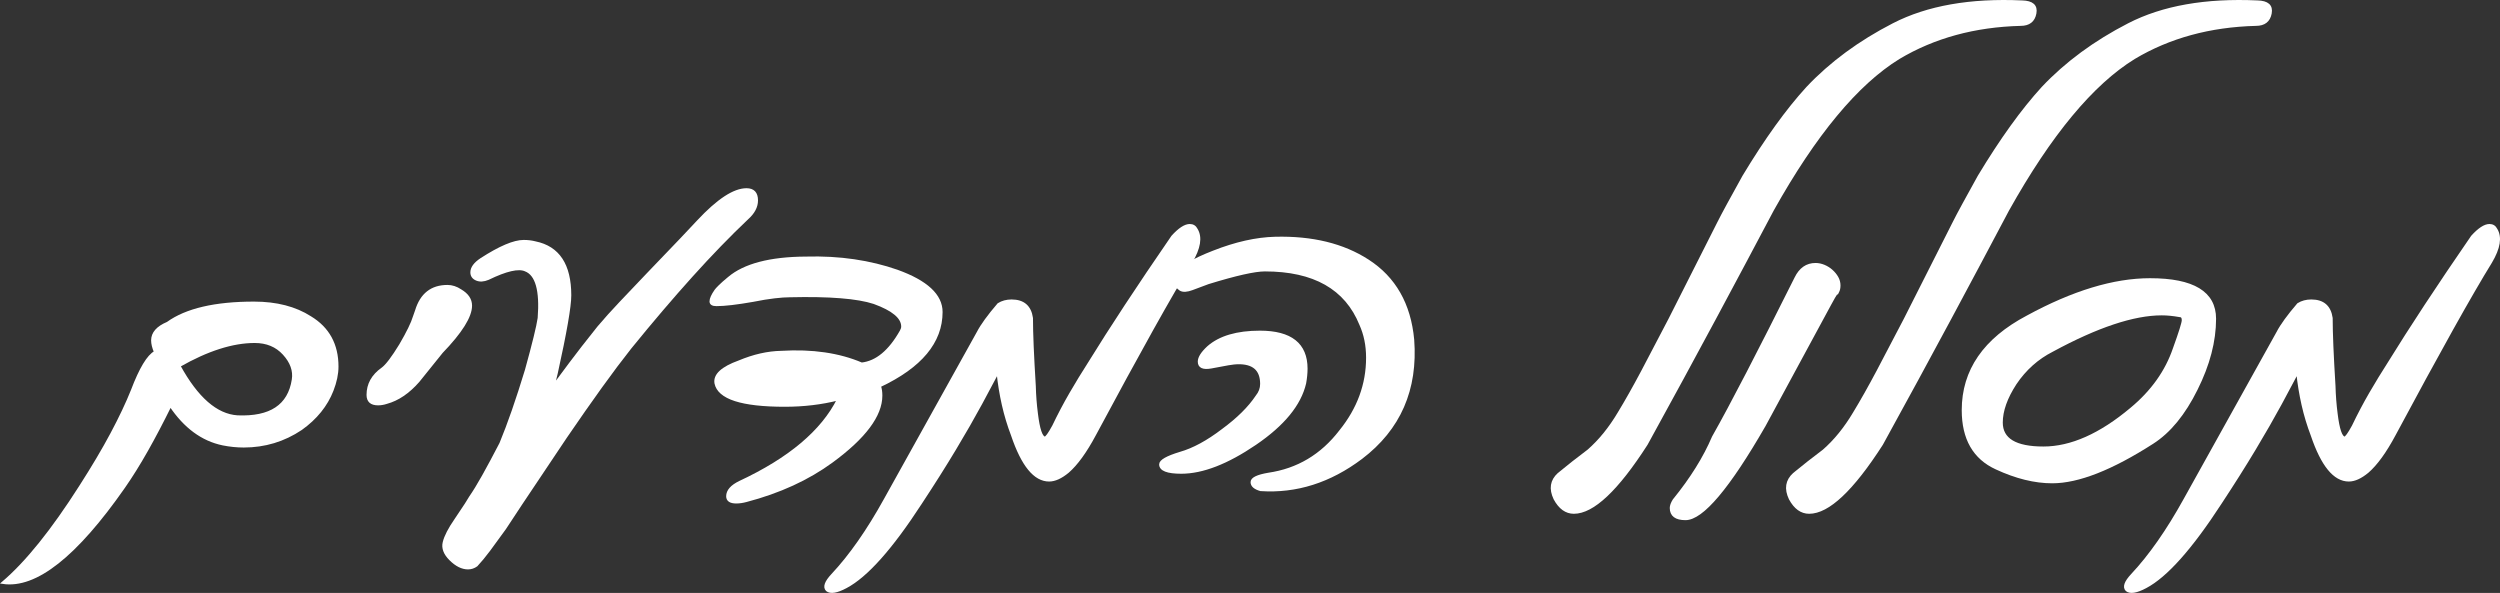 <?xml version="1.0" encoding="UTF-8"?> <!-- Generator: Adobe Illustrator 16.0.0, SVG Export Plug-In . SVG Version: 6.00 Build 0) --> <svg xmlns="http://www.w3.org/2000/svg" xmlns:xlink="http://www.w3.org/1999/xlink" id="Layer_1" x="0px" y="0px" width="516.777px" height="122.563px" viewBox="0 0 516.777 122.563" xml:space="preserve"><rect x="0" y="0" width="516.777" height="122.563" fill="#333333" stroke="none"/> <g> <path fill="#FFFFFF" stroke="#FFFFFF" stroke-width="0.5" stroke-miterlimit="10" d="M35.224,83.833 c-1.66,3.369-3.284,6.458-4.87,9.265c-1.588,2.809-3.162,5.334-4.725,7.581c-9.912,14.209-18.262,20.801-25.049,19.775 c4.883-4.15,10.229-10.792,16.04-19.922c2.538-3.955,4.688-7.581,6.445-10.876s3.174-6.286,4.248-8.972 c1.709-4.492,3.296-7.128,4.761-7.91c-0.392-0.927-0.586-1.732-0.586-2.417c0-1.513,1.05-2.71,3.149-3.589 c3.856-2.783,9.814-4.175,17.871-4.175c4.639,0,8.521,1.001,11.646,3.003c3.71,2.247,5.566,5.64,5.566,10.181 c0,1.514-0.342,3.149-1.025,4.907c-1.221,3.125-3.369,5.786-6.445,7.983c-3.564,2.393-7.52,3.589-11.865,3.589 c-1.417,0-2.856-0.146-4.321-0.439C41.816,90.938,38.202,88.277,35.224,83.833z M37.055,75.63 c3.662,6.69,7.665,10.181,12.012,10.474c6.836,0.293,10.668-2.245,11.499-7.617c0.293-1.855-0.342-3.637-1.904-5.347 c-1.514-1.659-3.516-2.49-6.006-2.49C48.066,70.649,42.866,72.31,37.055,75.63z"></path> <path fill="#FFFFFF" stroke="#FFFFFF" stroke-width="0.5" stroke-miterlimit="10" d="M86.491,78.779 c-2.051,2.344-4.248,3.834-6.592,4.468c-0.586,0.196-1.172,0.293-1.758,0.293c-1.417,0-2.124-0.634-2.124-1.904 c0-2.197,1-4.003,3.003-5.42c0.879-0.634,2.124-2.271,3.735-4.907c1.513-2.587,2.465-4.541,2.856-5.859l0.439-1.245 c1.025-3.369,3.174-5.054,6.445-5.054c0.927,0,1.831,0.293,2.71,0.879c1.416,0.831,2.124,1.88,2.124,3.149 c0,2.247-2.003,5.445-6.006,9.595L86.491,78.779z"></path> <path fill="#FFFFFF" stroke="#FFFFFF" stroke-width="0.5" stroke-miterlimit="10" d="M114.396,79.805 c0.83-1.123,2.002-2.697,3.516-4.724c1.513-2.025,3.442-4.504,5.786-7.434c1.318-1.562,2.831-3.247,4.541-5.054 c1.709-1.806,3.613-3.809,5.713-6.006c2.831-2.93,5.102-5.297,6.812-7.104c1.709-1.806,2.881-3.051,3.516-3.735 c4.102-4.395,7.445-6.592,10.034-6.592c1.416,0,2.124,0.758,2.124,2.271c0,1.318-0.659,2.563-1.978,3.735 c-3.662,3.468-7.496,7.423-11.499,11.865c-4.004,4.444-8.229,9.4-12.671,14.868c-1.856,2.344-3.882,5.042-6.079,8.093 c-2.197,3.052-4.614,6.507-7.251,10.364c-4.102,6.104-7.19,10.717-9.266,13.843c-2.075,3.124-3.186,4.809-3.332,5.054 c-1.221,1.708-2.307,3.197-3.26,4.468c-0.951,1.27-1.819,2.318-2.6,3.149c-0.538,0.39-1.124,0.586-1.758,0.586 c-1.221,0-2.442-0.611-3.662-1.831c-1.172-1.172-1.611-2.344-1.318-3.516c0.293-1.221,1.099-2.783,2.417-4.688 c0.927-1.368,1.636-2.43,2.124-3.186c0.487-0.758,0.78-1.234,0.879-1.428c0.78-1.124,1.685-2.6,2.71-4.431s2.222-4.065,3.589-6.702 c1.659-4.003,3.417-9.057,5.273-15.161c1.513-5.468,2.392-9.057,2.637-10.767c0.439-5.713-0.488-9.009-2.783-9.888 c-1.417-0.634-3.98-0.048-7.69,1.758c-0.928,0.392-1.733,0.439-2.417,0.146c-0.685-0.293-1.025-0.78-1.025-1.465 c0-0.927,0.659-1.831,1.978-2.71c3.856-2.49,6.786-3.735,8.789-3.735c0.879,0,1.685,0.099,2.417,0.293 c4.785,0.978,7.178,4.614,7.178,10.913c0,2.296-0.928,7.643-2.783,16.04L114.396,79.805z"></path> <path fill="#FFFFFF" stroke="#FFFFFF" stroke-width="0.5" stroke-miterlimit="10" d="M173.28,82.515 c-3.468,0.879-7.153,1.318-11.06,1.318c-8.888,0-13.648-1.538-14.282-4.614c-0.293-1.708,1.318-3.197,4.834-4.468 c3.027-1.269,5.933-1.928,8.716-1.978c6.396-0.39,11.938,0.416,16.626,2.417c3.076-0.341,5.785-2.587,8.129-6.738 c0.195-0.341,0.293-0.659,0.293-0.952c0-1.855-1.953-3.49-5.859-4.907c-3.418-1.123-9.228-1.586-17.431-1.392 c-0.831,0-1.88,0.073-3.149,0.22c-1.271,0.146-2.759,0.392-4.468,0.732c-3.321,0.586-5.835,0.879-7.544,0.879 c-0.781,0-1.172-0.244-1.172-0.732c0-0.537,0.341-1.293,1.025-2.271c0.098-0.146,0.366-0.439,0.806-0.879s1.073-1,1.904-1.685 c3.223-2.734,8.521-4.125,15.894-4.175c3.516-0.097,6.848,0.086,9.999,0.549c3.148,0.465,6.115,1.185,8.898,2.161 c6.104,2.197,9.154,5.03,9.154,8.496c0,6.202-4.248,11.305-12.744,15.308c0.195,0.538,0.293,1.197,0.293,1.978 c0,4.102-3.395,8.643-10.18,13.623c-4.933,3.613-10.84,6.323-17.725,8.13c-0.732,0.194-1.417,0.293-2.051,0.293 c-1.221,0-1.831-0.416-1.831-1.245c0-1.124,0.854-2.1,2.563-2.93C163.172,94.869,169.958,89.156,173.28,82.515z"></path> <path fill="#FFFFFF" stroke="#FFFFFF" stroke-width="0.5" stroke-miterlimit="10" d="M247.333,47.432 c0.977,1.611,0.611,3.858-1.098,6.738c-4.102,6.641-10.742,18.53-19.922,35.669c-1.904,3.565-3.762,6.128-5.566,7.69 c-1.418,1.172-2.711,1.758-3.883,1.758c-2.979,0-5.518-3.1-7.617-9.302c-0.781-2.051-1.416-4.149-1.904-6.299 c-0.488-2.148-0.854-4.395-1.098-6.738l-3.443,6.445c-1.563,2.882-3.369,6.031-5.42,9.448c-2.051,3.418-4.395,7.128-7.031,11.133 c-6.053,9.325-11.205,15.112-15.454,17.358c-1.904,1.025-3.223,1.246-3.955,0.66c-0.634-0.635-0.268-1.686,1.099-3.15 c3.71-3.955,7.349-9.155,10.914-15.601l19.189-34.497c0.779-1.513,2.197-3.466,4.248-5.859c0.779-0.487,1.684-0.732,2.709-0.732 c2.441,0,3.834,1.197,4.176,3.589c0,1.563,0.047,3.504,0.146,5.823c0.098,2.32,0.244,5.066,0.439,8.24 c0.047,1.904,0.193,3.809,0.439,5.713c0.391,3.223,0.951,4.883,1.684,4.98c0.293,0,0.879-0.806,1.758-2.417 c1.123-2.344,2.309-4.589,3.553-6.738c1.246-2.148,2.527-4.248,3.846-6.299c2.197-3.563,4.725-7.519,7.58-11.865 c2.857-4.345,6.066-9.106,9.631-14.282c1.416-1.562,2.611-2.344,3.59-2.344C246.575,46.553,247.04,46.846,247.333,47.432z"></path> <path fill="#FFFFFF" stroke="#FFFFFF" stroke-width="0.5" stroke-miterlimit="10" d="M239.86,95.991 c0-0.732,1.365-1.513,4.102-2.344c2.734-0.78,5.664-2.368,8.789-4.761c3.123-2.294,5.467-4.614,7.031-6.958 c0.633-0.78,0.951-1.635,0.951-2.563c0-2.978-1.66-4.418-4.98-4.321c-0.684,0-2.49,0.293-5.42,0.879 c-1.66,0.293-2.49-0.097-2.49-1.172c0-0.83,0.635-1.831,1.904-3.003c2.393-2.099,5.957-3.149,10.693-3.149 c6.396,0,9.596,2.54,9.596,7.617c0,0.439-0.025,0.916-0.074,1.428s-0.121,1.038-0.219,1.575 c-1.025,4.395-4.443,8.569-10.254,12.524c-5.813,3.955-10.914,5.933-15.309,5.933C241.3,97.676,239.86,97.115,239.86,95.991z M262.198,97.969c6.055-0.879,11.012-3.833,14.869-8.862c3.709-4.589,5.566-9.643,5.566-15.161c0-2.538-0.465-4.834-1.393-6.885 c-3.027-7.471-9.619-11.206-19.775-11.206c-2.1,0-6.006,0.879-11.719,2.637c-1.172,0.439-2.283,0.855-3.332,1.245 c-1.051,0.392-1.844,0.439-2.381,0.146c-1.27-0.83-1.465-1.978-0.586-3.442c0.781-1.318,3.248-2.783,7.398-4.395 c4.588-1.806,8.836-2.758,12.744-2.856c7.664-0.194,14.063,1.368,19.189,4.688c5.518,3.565,8.617,9.009,9.301,16.333 c0.781,10.303-2.783,18.457-10.693,24.463c-6.494,4.882-13.428,7.079-20.801,6.592c-1.221-0.342-1.83-0.879-1.83-1.611 S259.903,98.359,262.198,97.969z"></path> <path fill="#FFFFFF" stroke="#FFFFFF" stroke-width="0.5" stroke-miterlimit="10" d="M420.698,2.754 c-0.293,1.563-1.295,2.344-3.004,2.344c-9.521,0.245-17.92,2.54-25.195,6.885c-8.643,5.323-17.334,15.796-26.074,31.421 c-3.662,6.934-7.643,14.405-11.938,22.412c-4.297,8.009-9.01,16.675-14.137,26.001c-6.055,9.423-11.059,14.136-15.014,14.136 c-1.611,0-2.93-0.952-3.955-2.856c-0.977-2.051-0.707-3.761,0.805-5.127c1.953-1.611,4.004-3.223,6.152-4.834 c2.344-2.051,4.443-4.638,6.299-7.764c1.514-2.49,3.125-5.347,4.834-8.569s3.59-6.812,5.641-10.767l10.033-19.849 c0.537-1.073,1.246-2.417,2.125-4.028s1.928-3.516,3.148-5.713c4.59-7.617,8.984-13.72,13.184-18.311 c4.834-5.127,10.768-9.496,17.799-13.11c7.031-3.613,15.893-5.175,26.586-4.688C420.087,0.386,420.991,1.192,420.698,2.754z"></path> <path fill="#FFFFFF" stroke="#FFFFFF" stroke-width="0.5" stroke-miterlimit="10" d="M364.743,87.935 c-7.422,12.891-12.865,19.336-16.332,19.336c-2.002,0-3.004-0.758-3.004-2.271c0-0.439,0.195-0.978,0.586-1.611 c3.613-4.444,6.324-8.789,8.131-13.037c1.904-3.369,4.271-7.788,7.104-13.257c2.832-5.468,6.152-12.012,9.961-19.629 c0.928-1.904,2.295-2.856,4.102-2.856c0.586,0,1.172,0.123,1.758,0.366c0.586,0.245,1.111,0.575,1.574,0.989 c0.465,0.416,0.844,0.879,1.137,1.392s0.439,1.062,0.439,1.648c0,0.538-0.1,0.978-0.293,1.318l-0.146,0.293h-0.146 c-0.246,0.342-0.686,1.099-1.318,2.271L364.743,87.935z"></path> <path fill="#FFFFFF" stroke="#FFFFFF" stroke-width="0.5" stroke-miterlimit="10" d="M469.337,2.754 c-0.293,1.563-1.295,2.344-3.004,2.344c-9.521,0.245-17.92,2.54-25.195,6.885c-8.643,5.323-17.334,15.796-26.074,31.421 c-3.662,6.934-7.643,14.405-11.938,22.412c-4.297,8.009-9.01,16.675-14.137,26.001c-6.055,9.423-11.059,14.136-15.014,14.136 c-1.611,0-2.93-0.952-3.955-2.856c-0.977-2.051-0.707-3.761,0.805-5.127c1.953-1.611,4.004-3.223,6.152-4.834 c2.344-2.051,4.443-4.638,6.299-7.764c1.514-2.49,3.125-5.347,4.834-8.569s3.59-6.812,5.641-10.767l10.033-19.849 c0.537-1.073,1.246-2.417,2.125-4.028s1.928-3.516,3.148-5.713c4.59-7.617,8.984-13.72,13.184-18.311 c4.834-5.127,10.768-9.496,17.799-13.11c7.031-3.613,15.893-5.175,26.586-4.688C468.726,0.386,469.63,1.192,469.337,2.754z"></path> <path fill="#FFFFFF" stroke="#FFFFFF" stroke-width="0.5" stroke-miterlimit="10" d="M444.946,91.523 c-8.447,5.42-15.355,8.13-20.727,8.13c-3.615,0-7.471-0.952-11.572-2.856c-4.59-2.099-6.885-6.103-6.885-12.012 c0-8.203,4.441-14.648,13.33-19.336c9.422-5.127,17.871-7.69,25.342-7.69c8.936,0,13.402,2.71,13.402,8.13 c0,4.64-1.27,9.498-3.809,14.575C451.489,85.591,448.462,89.278,444.946,91.523z M424.22,72.48 c-3.076,1.563-5.615,3.834-7.617,6.812c-1.904,2.93-2.857,5.616-2.857,8.057c0,3.468,2.881,5.2,8.643,5.2 c5.713,0,11.768-2.685,18.164-8.057c4.297-3.563,7.252-7.714,8.863-12.451c1.219-3.369,1.83-5.321,1.83-5.859 c0-0.586-0.219-0.879-0.658-0.879c-1.367-0.244-2.613-0.366-3.736-0.366C441.04,64.937,433.495,67.452,424.22,72.48z"></path> <path fill="#FFFFFF" stroke="#FFFFFF" stroke-width="0.5" stroke-miterlimit="10" d="M515.995,47.432 c0.977,1.611,0.609,3.858-1.1,6.738c-4.102,6.641-10.742,18.53-19.922,35.669c-1.904,3.565-3.76,6.128-5.566,7.69 c-1.416,1.172-2.709,1.758-3.881,1.758c-2.979,0-5.52-3.1-7.617-9.302c-0.781-2.051-1.418-4.149-1.904-6.299 c-0.488-2.148-0.855-4.395-1.1-6.738l-3.441,6.445c-1.564,2.882-3.369,6.031-5.42,9.448c-2.051,3.418-4.395,7.128-7.031,11.133 c-6.055,9.325-11.207,15.112-15.455,17.358c-1.904,1.025-3.223,1.246-3.955,0.66c-0.633-0.635-0.268-1.686,1.1-3.15 c3.711-3.955,7.35-9.155,10.912-15.601l19.189-34.497c0.781-1.513,2.197-3.466,4.248-5.859c0.781-0.487,1.686-0.732,2.711-0.732 c2.441,0,3.832,1.197,4.174,3.589c0,1.563,0.049,3.504,0.146,5.823c0.098,2.32,0.244,5.066,0.439,8.24 c0.049,1.904,0.195,3.809,0.439,5.713c0.391,3.223,0.953,4.883,1.686,4.98c0.293,0,0.879-0.806,1.758-2.417 c1.123-2.344,2.307-4.589,3.551-6.738c1.246-2.148,2.527-4.248,3.846-6.299c2.197-3.563,4.725-7.519,7.58-11.865 c2.857-4.345,6.068-9.106,9.633-14.282c1.416-1.562,2.611-2.344,3.588-2.344C515.237,46.553,515.702,46.846,515.995,47.432z"></path> </g> </svg> 